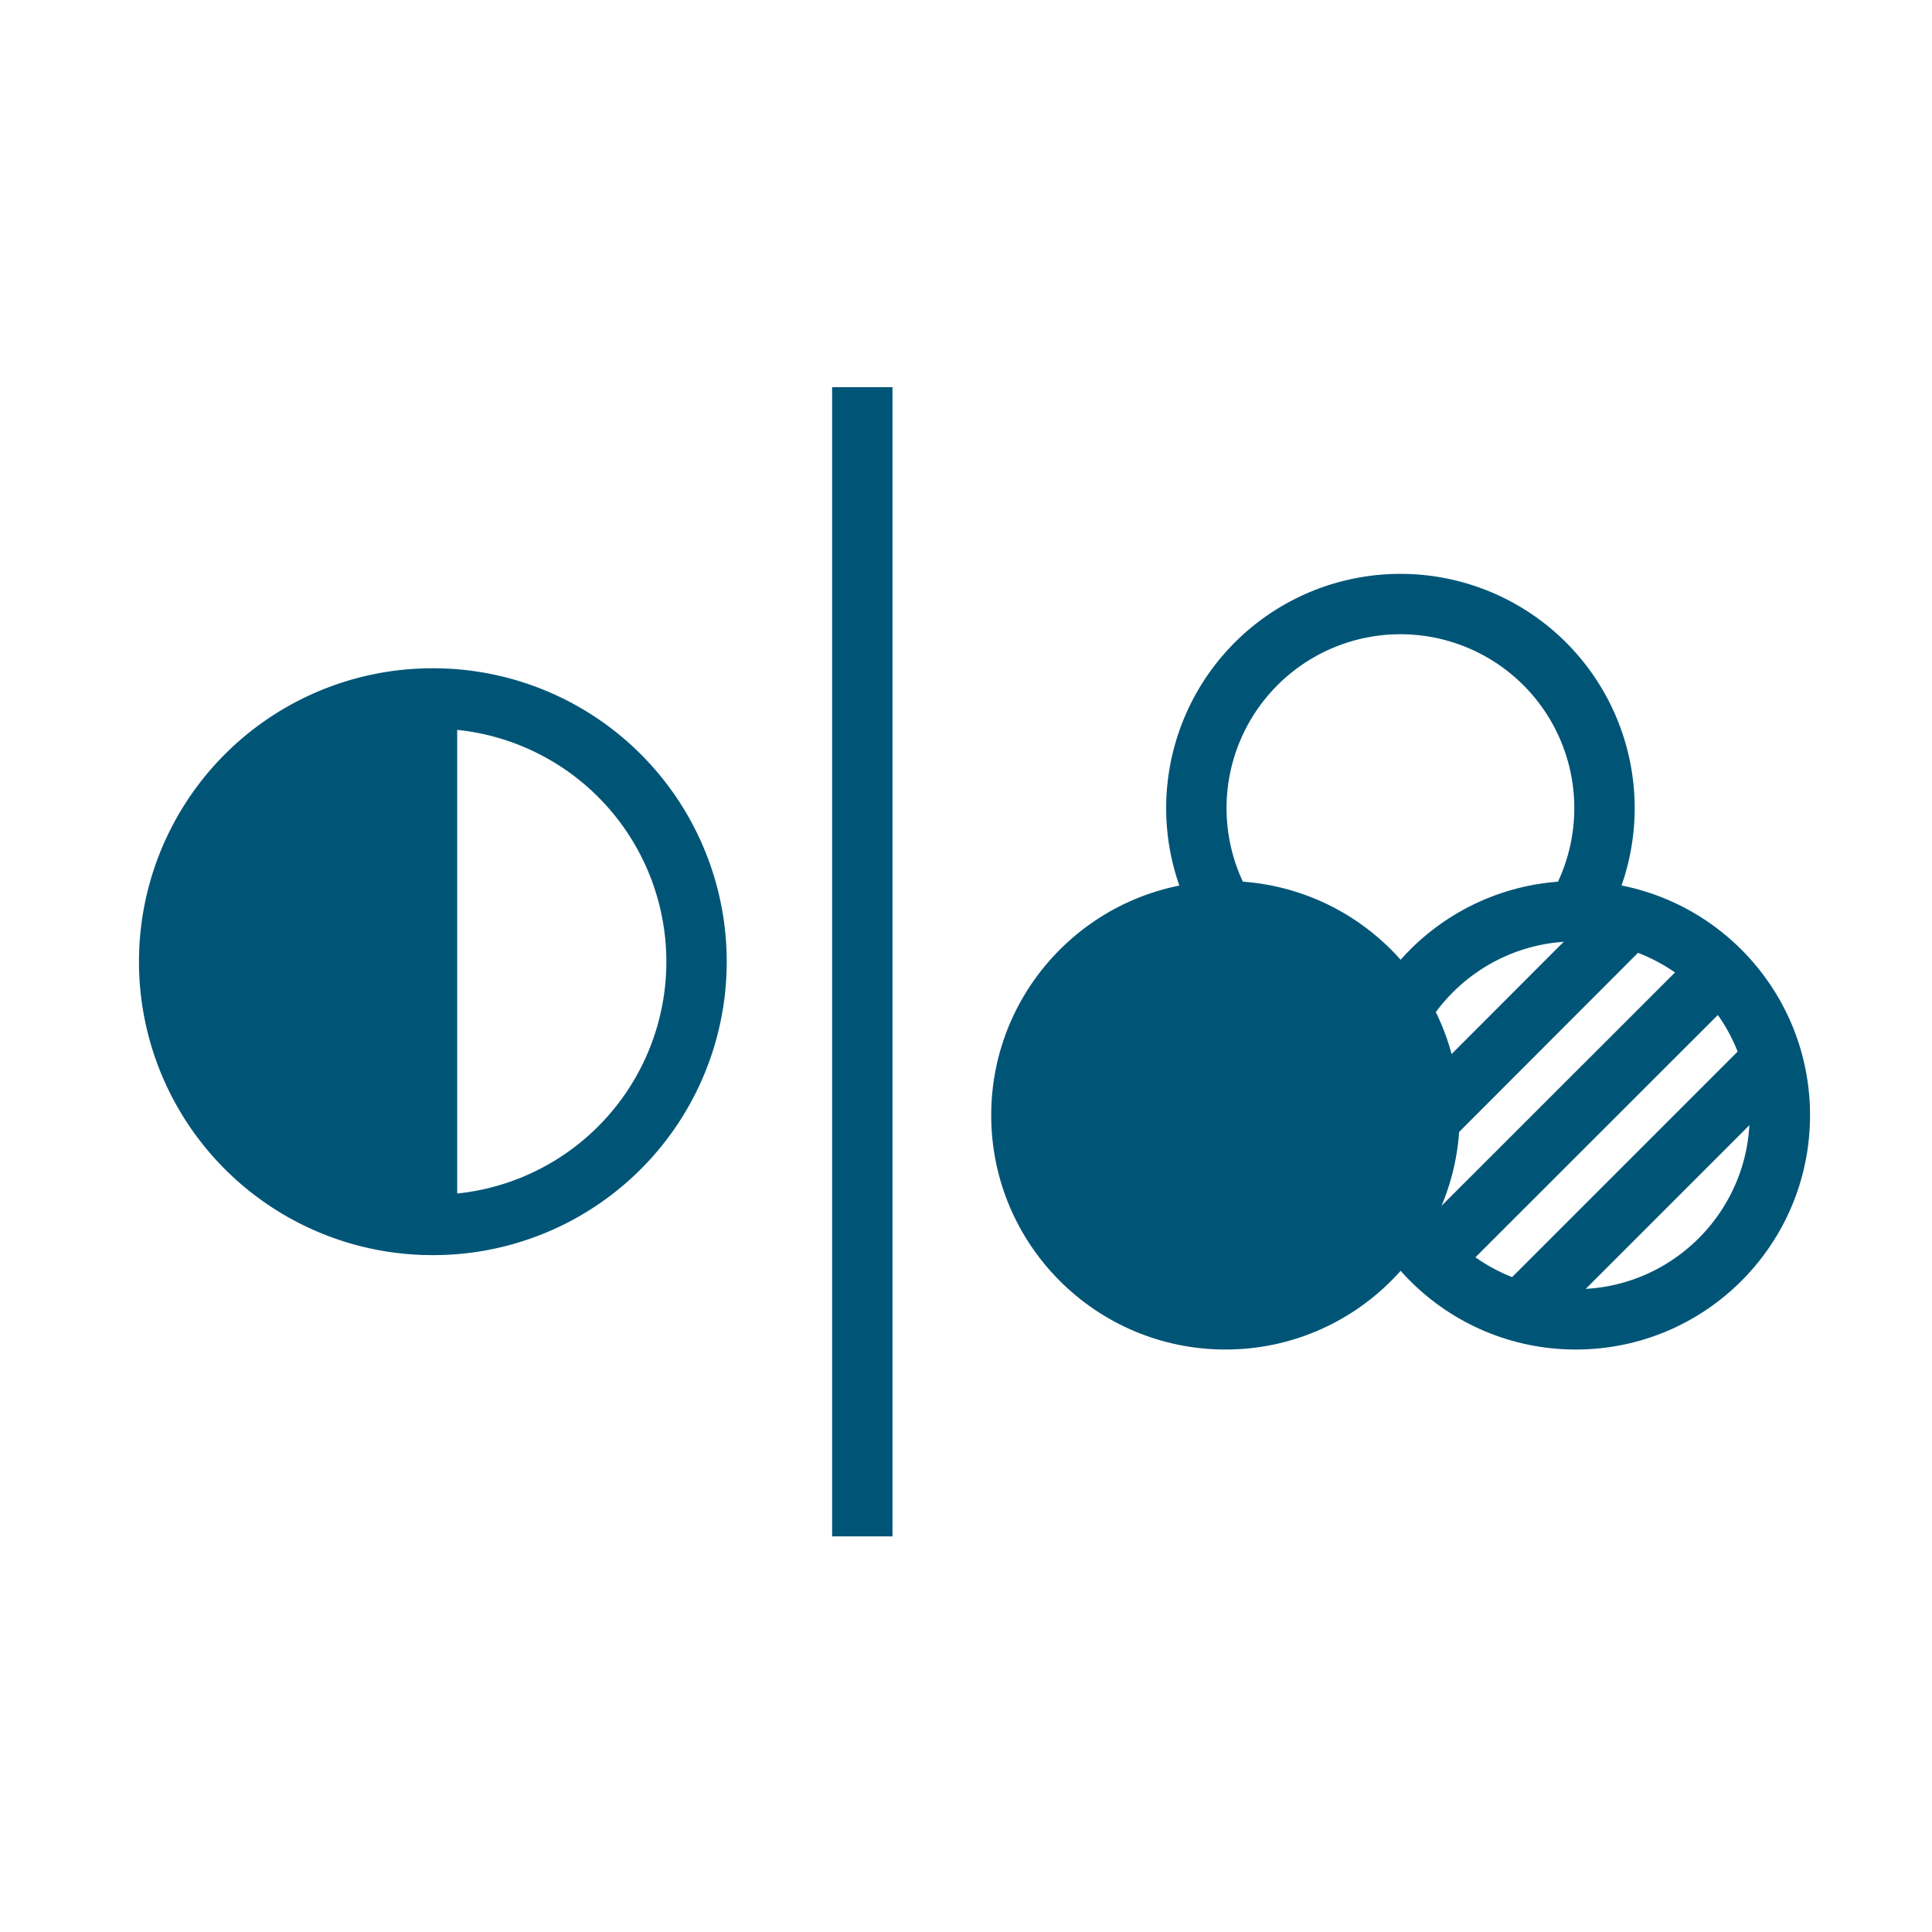<svg id="ab58cb81-caf0-4120-b5db-4826638da900" data-name="Ebene 1" xmlns="http://www.w3.org/2000/svg" viewBox="0 0 128 128"><defs><style>.ac639d2f-f1b9-434b-b8be-a6add9204feb{fill:#057;}.ac639d2f-f1b9-434b-b8be-a6add9204feb,.afa4fc0c-3a87-4c27-8e9b-5ab3b54afcee,.e0344570-81e0-4d05-81df-1e8d781379df{stroke:#057;stroke-linejoin:round;stroke-width:4px;}.ac639d2f-f1b9-434b-b8be-a6add9204feb,.e0344570-81e0-4d05-81df-1e8d781379df{stroke-linecap:square;}.afa4fc0c-3a87-4c27-8e9b-5ab3b54afcee,.e0344570-81e0-4d05-81df-1e8d781379df{fill:none;}</style></defs><title>icon-bw copy</title><circle class="ac639d2f-f1b9-434b-b8be-a6add9204feb" cx="81.19" cy="73.89" r="13.52"/><circle class="e0344570-81e0-4d05-81df-1e8d781379df" cx="104.4" cy="73.89" r="13.52"/><path class="e0344570-81e0-4d05-81df-1e8d781379df" d="M104.45,60.37a13.52,13.52,0,1,0-11.7,6.69"/><line class="e0344570-81e0-4d05-81df-1e8d781379df" x1="107.17" y1="61.65" x2="92.17" y2="76.67"/><line class="e0344570-81e0-4d05-81df-1e8d781379df" x1="113.24" y1="64.99" x2="95.5" y2="82.72"/><line class="e0344570-81e0-4d05-81df-1e8d781379df" x1="116.61" y1="71.01" x2="101.52" y2="86.1"/><path class="ac639d2f-f1b9-434b-b8be-a6add9204feb" d="M28.23,81.15a17.44,17.44,0,0,1,0-34.87Z"/><path class="afa4fc0c-3a87-4c27-8e9b-5ab3b54afcee" d="M28.29,46.28a17.44,17.44,0,1,1,0,34.87Z"/><line class="afa4fc0c-3a87-4c27-8e9b-5ab3b54afcee" x1="57.13" y1="101.79" x2="57.13" y2="25.65"/></svg>